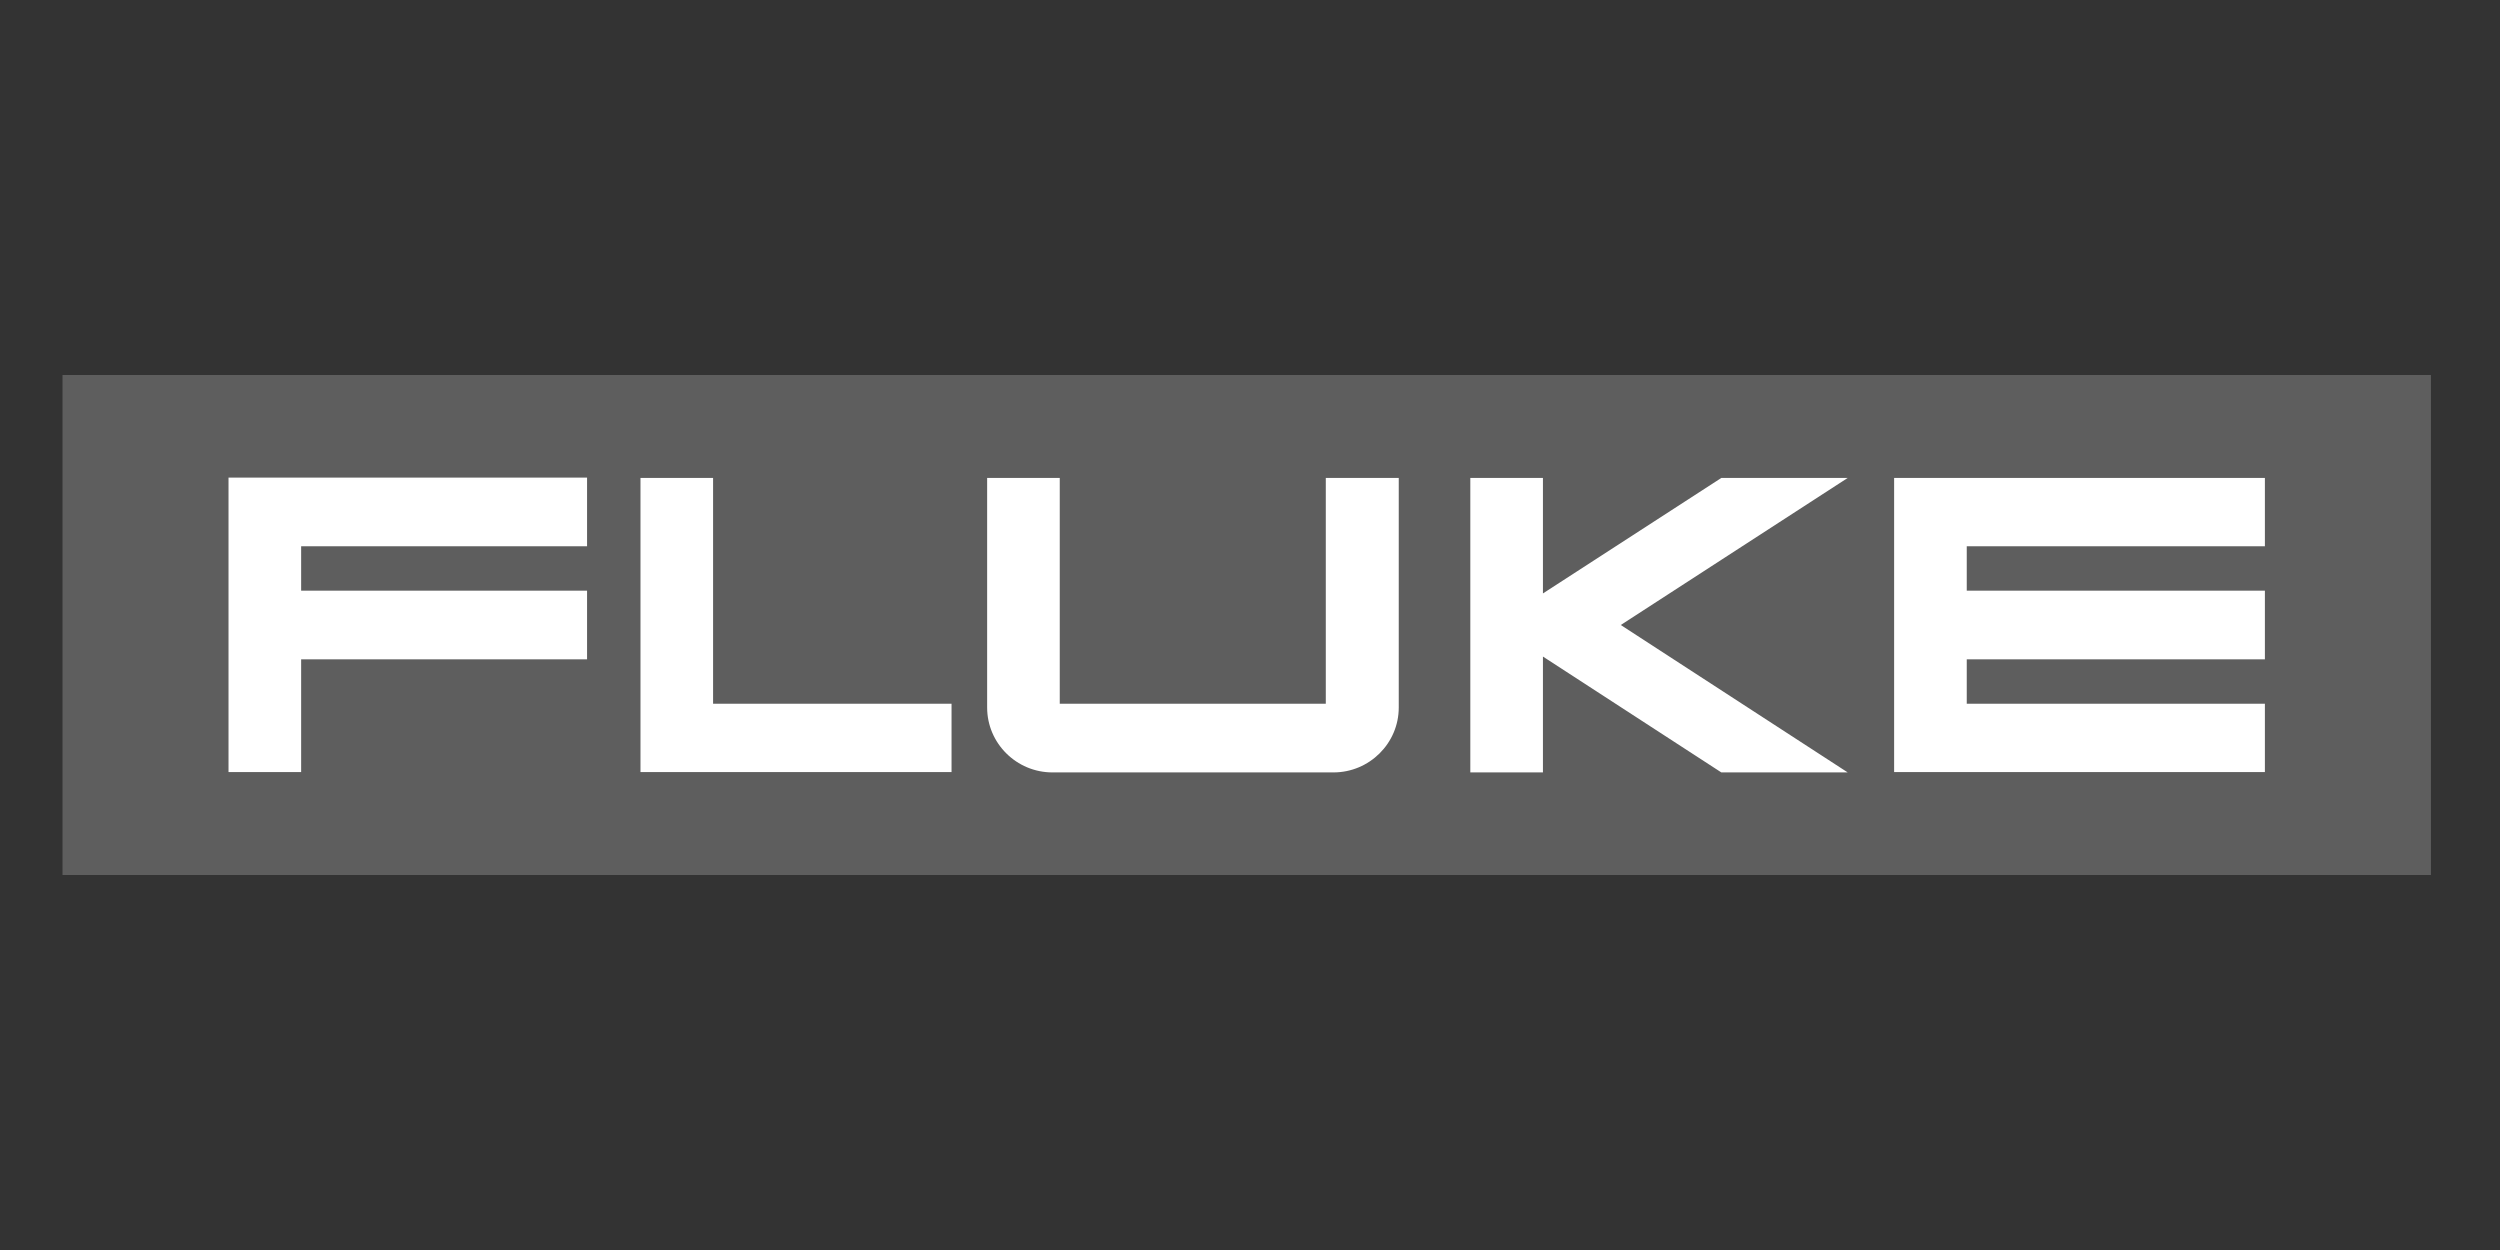 <svg xmlns="http://www.w3.org/2000/svg" fill="none" viewBox="0 0 120 60" height="60" width="120">
<rect x="0" y="0" width="120" height="60" fill="#333333" stroke="none"/>
<path fill="#5E5E5E" d="M3 18H116.684V42H3V18Z"></path>
<path fill="white" d="M67.14 22.941V33.962C67.14 35.677 65.732 37.076 64.006 37.076H50.517C48.791 37.076 47.383 35.677 47.383 33.962V22.941H50.868V33.779H63.638V22.941H67.14ZM45.674 33.779H34.228V22.941H30.743V37.059H45.674V33.779ZM14.455 28.352H28.179V31.648H14.455V37.059H10.969V22.924H28.179V26.221H14.455V28.352ZM90.918 37.059V22.941H108.715V26.221H94.404V28.352H108.715V31.648H94.404V33.779H108.715V37.059H90.918ZM70.575 22.941H74.061V28.485L82.624 22.941H88.69L77.797 30L88.69 37.076H82.624L74.061 31.515V37.076H70.575V22.941Z"></path>
</svg>
